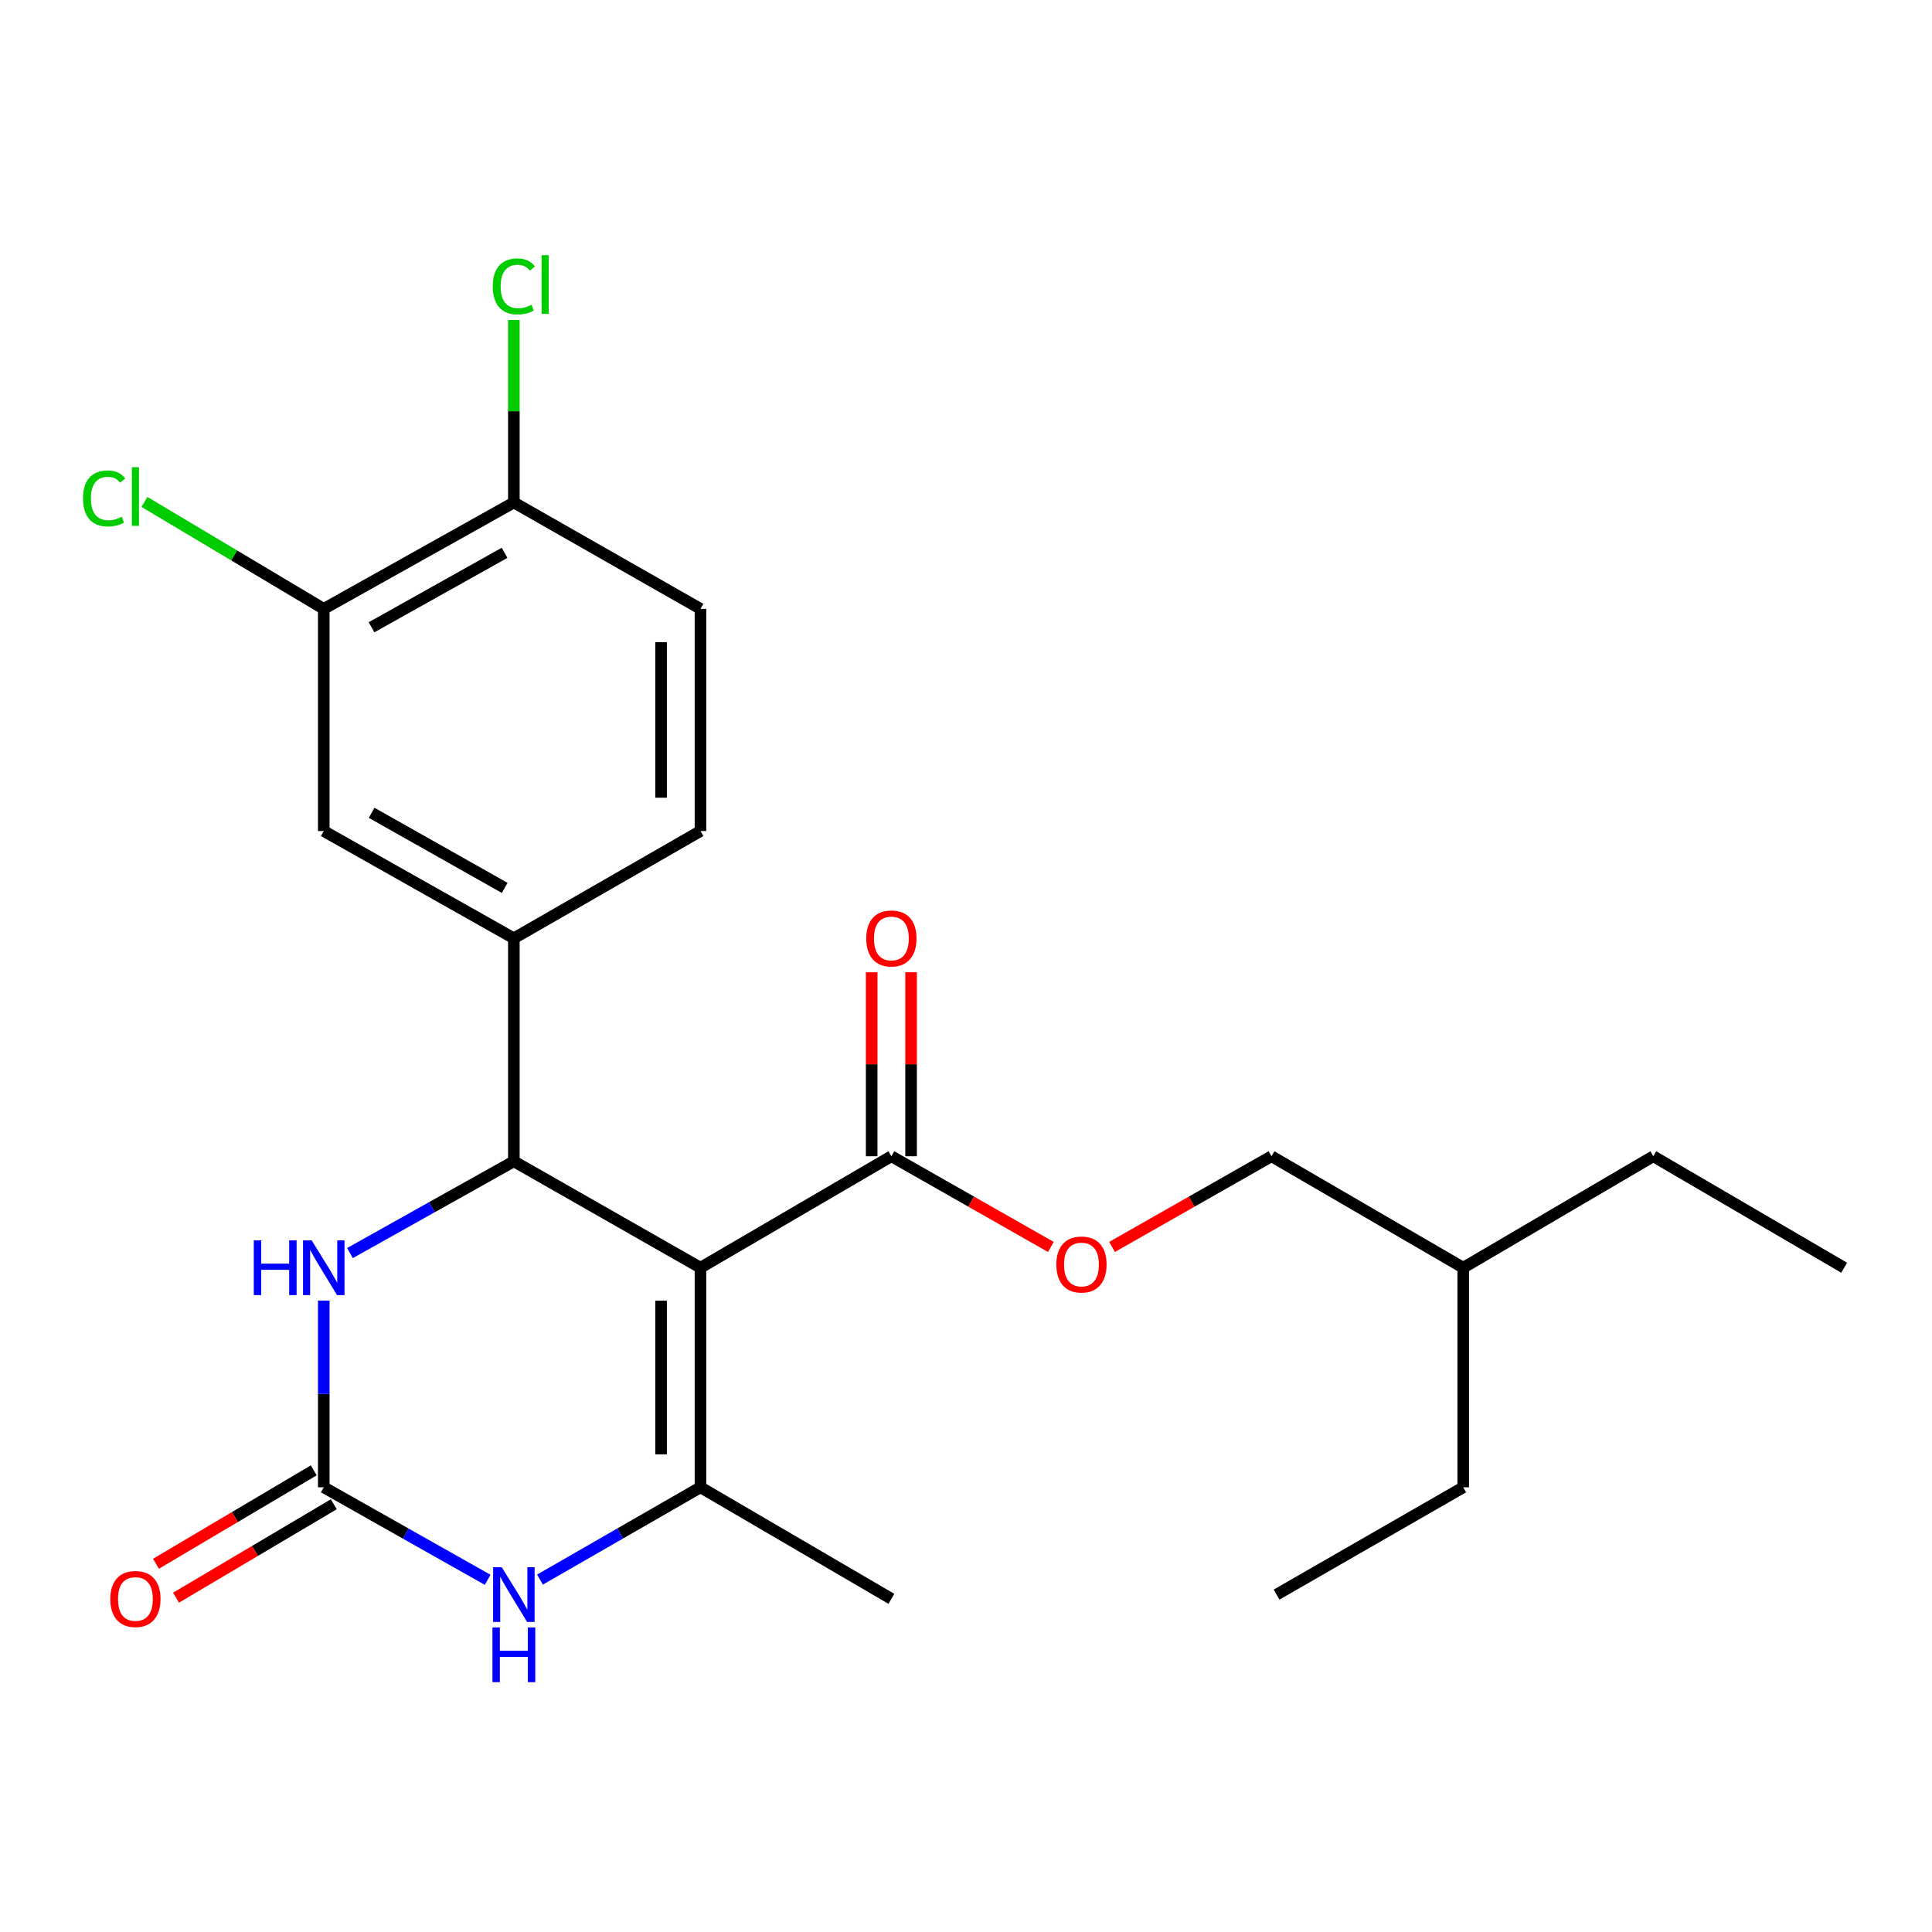 <?xml version='1.0' encoding='iso-8859-1'?>
<svg version='1.1' baseProfile='full'
              xmlns='http://www.w3.org/2000/svg'
                      xmlns:rdkit='http://www.rdkit.org/xml'
                      xmlns:xlink='http://www.w3.org/1999/xlink'
                  xml:space='preserve'
width='1000px' height='1000px' viewBox='0 0 1000 1000'>
<!-- END OF HEADER -->
<rect style='opacity:1.0;fill:#FFFFFF;stroke:none' width='1000' height='1000' x='0' y='0'> </rect>
<path class='bond-0' d='M 362.568,656.177 L 265.971,601.087' style='fill:none;fill-rule:evenodd;stroke:#000000;stroke-width:6px;stroke-linecap:butt;stroke-linejoin:miter;stroke-opacity:1' />
<path class='bond-1' d='M 362.568,656.177 L 362.568,769.824' style='fill:none;fill-rule:evenodd;stroke:#000000;stroke-width:6px;stroke-linecap:butt;stroke-linejoin:miter;stroke-opacity:1' />
<path class='bond-1' d='M 342.177,673.224 L 342.177,752.777' style='fill:none;fill-rule:evenodd;stroke:#000000;stroke-width:6px;stroke-linecap:butt;stroke-linejoin:miter;stroke-opacity:1' />
<path class='bond-5' d='M 362.568,656.177 L 461.375,598.47' style='fill:none;fill-rule:evenodd;stroke:#000000;stroke-width:6px;stroke-linecap:butt;stroke-linejoin:miter;stroke-opacity:1' />
<path class='bond-4' d='M 265.971,601.087 L 223.557,624.836' style='fill:none;fill-rule:evenodd;stroke:#000000;stroke-width:6px;stroke-linecap:butt;stroke-linejoin:miter;stroke-opacity:1' />
<path class='bond-4' d='M 223.557,624.836 L 181.143,648.585' style='fill:none;fill-rule:evenodd;stroke:#0000FF;stroke-width:6px;stroke-linecap:butt;stroke-linejoin:miter;stroke-opacity:1' />
<path class='bond-6' d='M 265.971,601.087 L 265.971,485.662' style='fill:none;fill-rule:evenodd;stroke:#000000;stroke-width:6px;stroke-linecap:butt;stroke-linejoin:miter;stroke-opacity:1' />
<path class='bond-3' d='M 362.568,769.824 L 321.032,793.707' style='fill:none;fill-rule:evenodd;stroke:#000000;stroke-width:6px;stroke-linecap:butt;stroke-linejoin:miter;stroke-opacity:1' />
<path class='bond-3' d='M 321.032,793.707 L 279.497,817.59' style='fill:none;fill-rule:evenodd;stroke:#0000FF;stroke-width:6px;stroke-linecap:butt;stroke-linejoin:miter;stroke-opacity:1' />
<path class='bond-16' d='M 362.568,769.824 L 461.375,827.553' style='fill:none;fill-rule:evenodd;stroke:#000000;stroke-width:6px;stroke-linecap:butt;stroke-linejoin:miter;stroke-opacity:1' />
<path class='bond-2' d='M 167.584,769.824 L 209.995,793.767' style='fill:none;fill-rule:evenodd;stroke:#000000;stroke-width:6px;stroke-linecap:butt;stroke-linejoin:miter;stroke-opacity:1' />
<path class='bond-2' d='M 209.995,793.767 L 252.406,817.709' style='fill:none;fill-rule:evenodd;stroke:#0000FF;stroke-width:6px;stroke-linecap:butt;stroke-linejoin:miter;stroke-opacity:1' />
<path class='bond-10' d='M 162.389,761.051 L 121.559,785.228' style='fill:none;fill-rule:evenodd;stroke:#000000;stroke-width:6px;stroke-linecap:butt;stroke-linejoin:miter;stroke-opacity:1' />
<path class='bond-10' d='M 121.559,785.228 L 80.729,809.405' style='fill:none;fill-rule:evenodd;stroke:#FF0000;stroke-width:6px;stroke-linecap:butt;stroke-linejoin:miter;stroke-opacity:1' />
<path class='bond-10' d='M 172.779,778.597 L 131.949,802.774' style='fill:none;fill-rule:evenodd;stroke:#000000;stroke-width:6px;stroke-linecap:butt;stroke-linejoin:miter;stroke-opacity:1' />
<path class='bond-10' d='M 131.949,802.774 L 91.119,826.951' style='fill:none;fill-rule:evenodd;stroke:#FF0000;stroke-width:6px;stroke-linecap:butt;stroke-linejoin:miter;stroke-opacity:1' />
<path class='bond-24' d='M 167.584,769.824 L 167.584,721.501' style='fill:none;fill-rule:evenodd;stroke:#000000;stroke-width:6px;stroke-linecap:butt;stroke-linejoin:miter;stroke-opacity:1' />
<path class='bond-24' d='M 167.584,721.501 L 167.584,673.178' style='fill:none;fill-rule:evenodd;stroke:#0000FF;stroke-width:6px;stroke-linecap:butt;stroke-linejoin:miter;stroke-opacity:1' />
<path class='bond-9' d='M 461.375,598.47 L 502.653,621.945' style='fill:none;fill-rule:evenodd;stroke:#000000;stroke-width:6px;stroke-linecap:butt;stroke-linejoin:miter;stroke-opacity:1' />
<path class='bond-9' d='M 502.653,621.945 L 543.932,645.419' style='fill:none;fill-rule:evenodd;stroke:#FF0000;stroke-width:6px;stroke-linecap:butt;stroke-linejoin:miter;stroke-opacity:1' />
<path class='bond-12' d='M 471.57,598.47 L 471.57,550.856' style='fill:none;fill-rule:evenodd;stroke:#000000;stroke-width:6px;stroke-linecap:butt;stroke-linejoin:miter;stroke-opacity:1' />
<path class='bond-12' d='M 471.57,550.856 L 471.57,503.242' style='fill:none;fill-rule:evenodd;stroke:#FF0000;stroke-width:6px;stroke-linecap:butt;stroke-linejoin:miter;stroke-opacity:1' />
<path class='bond-12' d='M 451.179,598.47 L 451.179,550.856' style='fill:none;fill-rule:evenodd;stroke:#000000;stroke-width:6px;stroke-linecap:butt;stroke-linejoin:miter;stroke-opacity:1' />
<path class='bond-12' d='M 451.179,550.856 L 451.179,503.242' style='fill:none;fill-rule:evenodd;stroke:#FF0000;stroke-width:6px;stroke-linecap:butt;stroke-linejoin:miter;stroke-opacity:1' />
<path class='bond-7' d='M 265.971,485.662 L 167.584,430.142' style='fill:none;fill-rule:evenodd;stroke:#000000;stroke-width:6px;stroke-linecap:butt;stroke-linejoin:miter;stroke-opacity:1' />
<path class='bond-7' d='M 261.234,459.575 L 192.363,420.711' style='fill:none;fill-rule:evenodd;stroke:#000000;stroke-width:6px;stroke-linecap:butt;stroke-linejoin:miter;stroke-opacity:1' />
<path class='bond-13' d='M 265.971,485.662 L 362.568,430.142' style='fill:none;fill-rule:evenodd;stroke:#000000;stroke-width:6px;stroke-linecap:butt;stroke-linejoin:miter;stroke-opacity:1' />
<path class='bond-8' d='M 167.584,430.142 L 167.584,315.147' style='fill:none;fill-rule:evenodd;stroke:#000000;stroke-width:6px;stroke-linecap:butt;stroke-linejoin:miter;stroke-opacity:1' />
<path class='bond-15' d='M 167.584,315.147 L 121.176,287.473' style='fill:none;fill-rule:evenodd;stroke:#000000;stroke-width:6px;stroke-linecap:butt;stroke-linejoin:miter;stroke-opacity:1' />
<path class='bond-15' d='M 121.176,287.473 L 74.769,259.799' style='fill:none;fill-rule:evenodd;stroke:#00CC00;stroke-width:6px;stroke-linecap:butt;stroke-linejoin:miter;stroke-opacity:1' />
<path class='bond-25' d='M 167.584,315.147 L 265.971,260.079' style='fill:none;fill-rule:evenodd;stroke:#000000;stroke-width:6px;stroke-linecap:butt;stroke-linejoin:miter;stroke-opacity:1' />
<path class='bond-25' d='M 192.301,324.68 L 261.172,286.133' style='fill:none;fill-rule:evenodd;stroke:#000000;stroke-width:6px;stroke-linecap:butt;stroke-linejoin:miter;stroke-opacity:1' />
<path class='bond-18' d='M 575.591,645.417 L 616.853,621.943' style='fill:none;fill-rule:evenodd;stroke:#FF0000;stroke-width:6px;stroke-linecap:butt;stroke-linejoin:miter;stroke-opacity:1' />
<path class='bond-18' d='M 616.853,621.943 L 658.115,598.47' style='fill:none;fill-rule:evenodd;stroke:#000000;stroke-width:6px;stroke-linecap:butt;stroke-linejoin:miter;stroke-opacity:1' />
<path class='bond-11' d='M 265.971,260.079 L 362.568,315.147' style='fill:none;fill-rule:evenodd;stroke:#000000;stroke-width:6px;stroke-linecap:butt;stroke-linejoin:miter;stroke-opacity:1' />
<path class='bond-17' d='M 265.971,260.079 L 265.971,212.85' style='fill:none;fill-rule:evenodd;stroke:#000000;stroke-width:6px;stroke-linecap:butt;stroke-linejoin:miter;stroke-opacity:1' />
<path class='bond-17' d='M 265.971,212.85 L 265.971,165.62' style='fill:none;fill-rule:evenodd;stroke:#00CC00;stroke-width:6px;stroke-linecap:butt;stroke-linejoin:miter;stroke-opacity:1' />
<path class='bond-14' d='M 362.568,430.142 L 362.568,315.147' style='fill:none;fill-rule:evenodd;stroke:#000000;stroke-width:6px;stroke-linecap:butt;stroke-linejoin:miter;stroke-opacity:1' />
<path class='bond-14' d='M 342.177,412.892 L 342.177,332.396' style='fill:none;fill-rule:evenodd;stroke:#000000;stroke-width:6px;stroke-linecap:butt;stroke-linejoin:miter;stroke-opacity:1' />
<path class='bond-19' d='M 658.115,598.47 L 757.363,656.177' style='fill:none;fill-rule:evenodd;stroke:#000000;stroke-width:6px;stroke-linecap:butt;stroke-linejoin:miter;stroke-opacity:1' />
<path class='bond-20' d='M 757.363,656.177 L 855.739,598.47' style='fill:none;fill-rule:evenodd;stroke:#000000;stroke-width:6px;stroke-linecap:butt;stroke-linejoin:miter;stroke-opacity:1' />
<path class='bond-21' d='M 757.363,656.177 L 757.363,769.824' style='fill:none;fill-rule:evenodd;stroke:#000000;stroke-width:6px;stroke-linecap:butt;stroke-linejoin:miter;stroke-opacity:1' />
<path class='bond-22' d='M 855.739,598.47 L 954.545,656.177' style='fill:none;fill-rule:evenodd;stroke:#000000;stroke-width:6px;stroke-linecap:butt;stroke-linejoin:miter;stroke-opacity:1' />
<path class='bond-23' d='M 757.363,769.824 L 660.755,825.367' style='fill:none;fill-rule:evenodd;stroke:#000000;stroke-width:6px;stroke-linecap:butt;stroke-linejoin:miter;stroke-opacity:1' />
<path  class='atom-4' d='M 259.711 811.207
L 268.991 826.207
Q 269.911 827.687, 271.391 830.367
Q 272.871 833.047, 272.951 833.207
L 272.951 811.207
L 276.711 811.207
L 276.711 839.527
L 272.831 839.527
L 262.871 823.127
Q 261.711 821.207, 260.471 819.007
Q 259.271 816.807, 258.911 816.127
L 258.911 839.527
L 255.231 839.527
L 255.231 811.207
L 259.711 811.207
' fill='#0000FF'/>
<path  class='atom-4' d='M 254.891 842.359
L 258.731 842.359
L 258.731 854.399
L 273.211 854.399
L 273.211 842.359
L 277.051 842.359
L 277.051 870.679
L 273.211 870.679
L 273.211 857.599
L 258.731 857.599
L 258.731 870.679
L 254.891 870.679
L 254.891 842.359
' fill='#0000FF'/>
<path  class='atom-5' d='M 131.364 642.017
L 135.204 642.017
L 135.204 654.057
L 149.684 654.057
L 149.684 642.017
L 153.524 642.017
L 153.524 670.337
L 149.684 670.337
L 149.684 657.257
L 135.204 657.257
L 135.204 670.337
L 131.364 670.337
L 131.364 642.017
' fill='#0000FF'/>
<path  class='atom-5' d='M 161.324 642.017
L 170.604 657.017
Q 171.524 658.497, 173.004 661.177
Q 174.484 663.857, 174.564 664.017
L 174.564 642.017
L 178.324 642.017
L 178.324 670.337
L 174.444 670.337
L 164.484 653.937
Q 163.324 652.017, 162.084 649.817
Q 160.884 647.617, 160.524 646.937
L 160.524 670.337
L 156.844 670.337
L 156.844 642.017
L 161.324 642.017
' fill='#0000FF'/>
<path  class='atom-10' d='M 546.762 654.501
Q 546.762 647.701, 550.122 643.901
Q 553.482 640.101, 559.762 640.101
Q 566.042 640.101, 569.402 643.901
Q 572.762 647.701, 572.762 654.501
Q 572.762 661.381, 569.362 665.301
Q 565.962 669.181, 559.762 669.181
Q 553.522 669.181, 550.122 665.301
Q 546.762 661.421, 546.762 654.501
M 559.762 665.981
Q 564.082 665.981, 566.402 663.101
Q 568.762 660.181, 568.762 654.501
Q 568.762 648.941, 566.402 646.141
Q 564.082 643.301, 559.762 643.301
Q 555.442 643.301, 553.082 646.101
Q 550.762 648.901, 550.762 654.501
Q 550.762 660.221, 553.082 663.101
Q 555.442 665.981, 559.762 665.981
' fill='#FF0000'/>
<path  class='atom-11' d='M 57.091 827.633
Q 57.091 820.833, 60.451 817.033
Q 63.811 813.233, 70.091 813.233
Q 76.371 813.233, 79.731 817.033
Q 83.091 820.833, 83.091 827.633
Q 83.091 834.513, 79.691 838.433
Q 76.291 842.313, 70.091 842.313
Q 63.851 842.313, 60.451 838.433
Q 57.091 834.553, 57.091 827.633
M 70.091 839.113
Q 74.411 839.113, 76.731 836.233
Q 79.091 833.313, 79.091 827.633
Q 79.091 822.073, 76.731 819.273
Q 74.411 816.433, 70.091 816.433
Q 65.771 816.433, 63.411 819.233
Q 61.091 822.033, 61.091 827.633
Q 61.091 833.353, 63.411 836.233
Q 65.771 839.113, 70.091 839.113
' fill='#FF0000'/>
<path  class='atom-13' d='M 448.375 485.742
Q 448.375 478.942, 451.735 475.142
Q 455.095 471.342, 461.375 471.342
Q 467.655 471.342, 471.015 475.142
Q 474.375 478.942, 474.375 485.742
Q 474.375 492.622, 470.975 496.542
Q 467.575 500.422, 461.375 500.422
Q 455.135 500.422, 451.735 496.542
Q 448.375 492.662, 448.375 485.742
M 461.375 497.222
Q 465.695 497.222, 468.015 494.342
Q 470.375 491.422, 470.375 485.742
Q 470.375 480.182, 468.015 477.382
Q 465.695 474.542, 461.375 474.542
Q 457.055 474.542, 454.695 477.342
Q 452.375 480.142, 452.375 485.742
Q 452.375 491.462, 454.695 494.342
Q 457.055 497.222, 461.375 497.222
' fill='#FF0000'/>
<path  class='atom-16' d='M 42.971 257.989
Q 42.971 250.949, 46.251 247.269
Q 49.571 243.549, 55.851 243.549
Q 61.691 243.549, 64.811 247.669
L 62.171 249.829
Q 59.891 246.829, 55.851 246.829
Q 51.571 246.829, 49.291 249.709
Q 47.051 252.549, 47.051 257.989
Q 47.051 263.589, 49.371 266.469
Q 51.731 269.349, 56.291 269.349
Q 59.411 269.349, 63.051 267.469
L 64.171 270.469
Q 62.691 271.429, 60.451 271.989
Q 58.211 272.549, 55.731 272.549
Q 49.571 272.549, 46.251 268.789
Q 42.971 265.029, 42.971 257.989
' fill='#00CC00'/>
<path  class='atom-16' d='M 68.251 241.829
L 71.931 241.829
L 71.931 272.189
L 68.251 272.189
L 68.251 241.829
' fill='#00CC00'/>
<path  class='atom-18' d='M 255.051 148.24
Q 255.051 141.2, 258.331 137.52
Q 261.651 133.8, 267.931 133.8
Q 273.771 133.8, 276.891 137.92
L 274.251 140.08
Q 271.971 137.08, 267.931 137.08
Q 263.651 137.08, 261.371 139.96
Q 259.131 142.8, 259.131 148.24
Q 259.131 153.84, 261.451 156.72
Q 263.811 159.6, 268.371 159.6
Q 271.491 159.6, 275.131 157.72
L 276.251 160.72
Q 274.771 161.68, 272.531 162.24
Q 270.291 162.8, 267.811 162.8
Q 261.651 162.8, 258.331 159.04
Q 255.051 155.28, 255.051 148.24
' fill='#00CC00'/>
<path  class='atom-18' d='M 280.331 132.08
L 284.011 132.08
L 284.011 162.44
L 280.331 162.44
L 280.331 132.08
' fill='#00CC00'/>
</svg>

